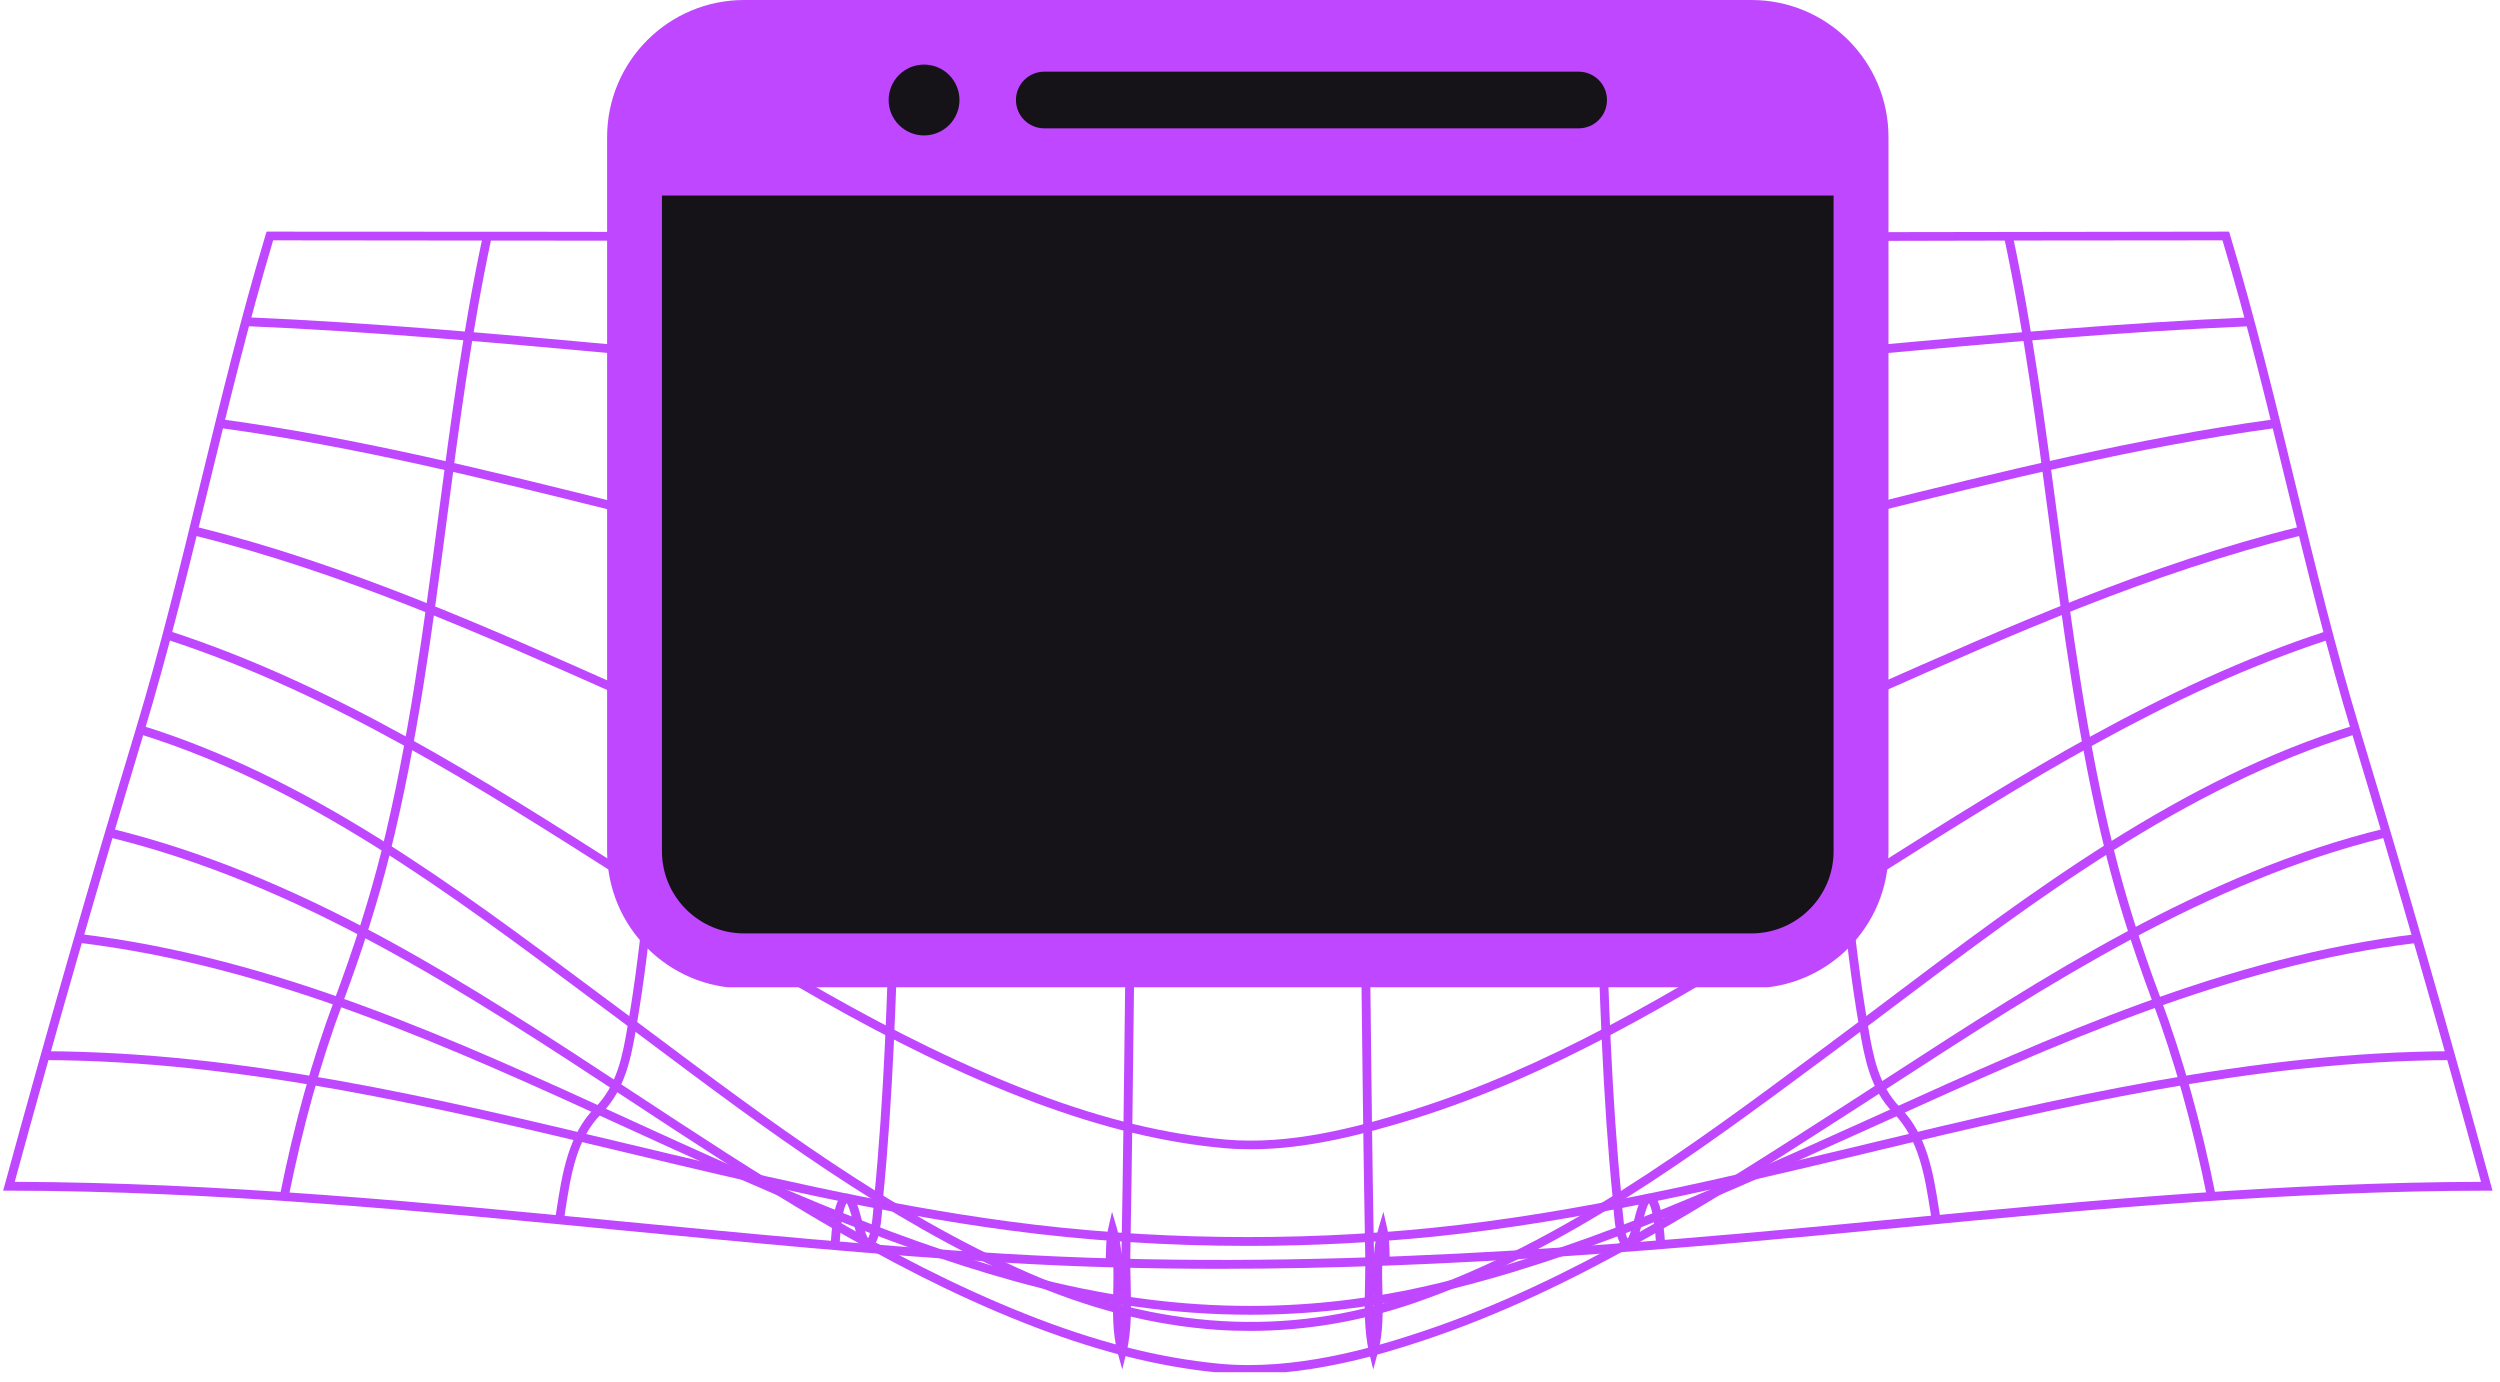<svg xmlns="http://www.w3.org/2000/svg" xmlns:xlink="http://www.w3.org/1999/xlink" width="454" zoomAndPan="magnify" viewBox="0 0 340.5 188.25" height="251" preserveAspectRatio="xMidYMid meet" version="1.0"><defs><clipPath id="7aae69c7bc"><path d="M 0.426 31.508 L 339.574 31.508 L 339.574 173 L 0.426 173 Z M 0.426 31.508 " clip-rule="nonzero"/></clipPath><clipPath id="df18bfb3ed"><path d="M 14 112 L 326 112 L 326 186.891 L 14 186.891 Z M 14 112 " clip-rule="nonzero"/></clipPath><clipPath id="9ac5a430f0"><path d="M 184 32 L 190 32 L 190 186.891 L 184 186.891 Z M 184 32 " clip-rule="nonzero"/></clipPath><clipPath id="62c5b77318"><path d="M 150 32 L 156 32 L 156 186.891 L 150 186.891 Z M 150 32 " clip-rule="nonzero"/></clipPath><clipPath id="6ffba2fad2"><path d="M 83.434 26 L 256.746 26 L 256.746 133.719 L 83.434 133.719 Z M 83.434 26 " clip-rule="nonzero"/></clipPath><clipPath id="7b18822f9e"><path d="M 82.688 18.676 L 82.688 115.934 C 82.688 126.246 91.051 134.609 101.363 134.609 L 238.547 134.609 C 248.859 134.609 257.223 126.246 257.223 115.934 L 257.223 18.676 C 257.223 8.363 248.859 0 238.547 0 L 101.363 0 C 91.051 0 82.688 8.363 82.688 18.676 Z M 82.688 18.676 " clip-rule="nonzero"/></clipPath><clipPath id="4920d6e5c2"><path d="M 102.262 0.895 L 237.648 0.895 C 247.965 0.895 256.324 9.258 256.324 19.57 L 256.324 115.035 C 256.324 125.352 247.965 133.711 237.648 133.711 L 102.262 133.711 C 91.945 133.711 83.586 125.352 83.586 115.035 L 83.586 19.57 C 83.586 9.258 91.945 0.895 102.262 0.895 Z M 102.262 0.895 " clip-rule="nonzero"/></clipPath><clipPath id="66a4b0c527"><path d="M 83.434 0.746 L 256.746 0.746 L 256.746 27 L 83.434 27 Z M 83.434 0.746 " clip-rule="nonzero"/></clipPath><clipPath id="ddc711338a"><path d="M 82.688 18.676 L 82.688 115.934 C 82.688 126.246 91.051 134.609 101.363 134.609 L 238.547 134.609 C 248.859 134.609 257.223 126.246 257.223 115.934 L 257.223 18.676 C 257.223 8.363 248.859 0 238.547 0 L 101.363 0 C 91.051 0 82.688 8.363 82.688 18.676 Z M 82.688 18.676 " clip-rule="nonzero"/></clipPath><clipPath id="a7a21da183"><path d="M 102.262 0.895 L 237.648 0.895 C 247.965 0.895 256.324 9.258 256.324 19.57 L 256.324 115.035 C 256.324 125.352 247.965 133.711 237.648 133.711 L 102.262 133.711 C 91.945 133.711 83.586 125.352 83.586 115.035 L 83.586 19.57 C 83.586 9.258 91.945 0.895 102.262 0.895 Z M 102.262 0.895 " clip-rule="nonzero"/></clipPath><clipPath id="1fb6923ce3"><path d="M 138 9 L 219 9 L 219 18 L 138 18 Z M 138 9 " clip-rule="nonzero"/></clipPath><clipPath id="2ece17ed36"><path d="M 82.688 18.676 L 82.688 115.934 C 82.688 126.246 91.051 134.609 101.363 134.609 L 238.547 134.609 C 248.859 134.609 257.223 126.246 257.223 115.934 L 257.223 18.676 C 257.223 8.363 248.859 0 238.547 0 L 101.363 0 C 91.051 0 82.688 8.363 82.688 18.676 Z M 82.688 18.676 " clip-rule="nonzero"/></clipPath><clipPath id="497e3145de"><path d="M 102.262 0.895 L 237.648 0.895 C 247.965 0.895 256.324 9.258 256.324 19.57 L 256.324 115.035 C 256.324 125.352 247.965 133.711 237.648 133.711 L 102.262 133.711 C 91.945 133.711 83.586 125.352 83.586 115.035 L 83.586 19.57 C 83.586 9.258 91.945 0.895 102.262 0.895 Z M 102.262 0.895 " clip-rule="nonzero"/></clipPath><clipPath id="7f41ad2728"><path d="M 121 8 L 131 8 L 131 19 L 121 19 Z M 121 8 " clip-rule="nonzero"/></clipPath><clipPath id="8936d64398"><path d="M 82.688 18.676 L 82.688 115.934 C 82.688 126.246 91.051 134.609 101.363 134.609 L 238.547 134.609 C 248.859 134.609 257.223 126.246 257.223 115.934 L 257.223 18.676 C 257.223 8.363 248.859 0 238.547 0 L 101.363 0 C 91.051 0 82.688 8.363 82.688 18.676 Z M 82.688 18.676 " clip-rule="nonzero"/></clipPath><clipPath id="c83ac5f66a"><path d="M 102.262 0.895 L 237.648 0.895 C 247.965 0.895 256.324 9.258 256.324 19.57 L 256.324 115.035 C 256.324 125.352 247.965 133.711 237.648 133.711 L 102.262 133.711 C 91.945 133.711 83.586 125.352 83.586 115.035 L 83.586 19.57 C 83.586 9.258 91.945 0.895 102.262 0.895 Z M 102.262 0.895 " clip-rule="nonzero"/></clipPath><clipPath id="8455088e29"><path d="M 82.688 0 L 257.48 0 L 257.48 134.465 L 82.688 134.465 Z M 82.688 0 " clip-rule="nonzero"/></clipPath><clipPath id="e9544bf2e8"><path d="M 82.688 18.676 L 82.688 115.934 C 82.688 126.246 91.051 134.609 101.363 134.609 L 238.547 134.609 C 248.859 134.609 257.223 126.246 257.223 115.934 L 257.223 18.676 C 257.223 8.363 248.859 0 238.547 0 L 101.363 0 C 91.051 0 82.688 8.363 82.688 18.676 Z M 82.688 18.676 " clip-rule="nonzero"/></clipPath><clipPath id="28834c9de8"><path d="M 82.688 18.676 L 82.688 115.93 C 82.688 126.242 91.051 134.605 101.363 134.605 L 238.539 134.605 C 248.852 134.605 257.211 126.242 257.211 115.93 L 257.211 18.676 C 257.211 8.359 248.852 0 238.539 0 L 101.363 0 C 91.051 0 82.688 8.359 82.688 18.676 Z M 82.688 18.676 " clip-rule="nonzero"/></clipPath></defs><g clip-path="url(#7aae69c7bc)"><path fill="#be47ff" d="M 166.082 172.812 C 156.27 172.812 146.41 172.555 136.523 171.953 C 119.293 170.91 101.84 169.223 84.941 167.594 C 57.555 164.941 29.23 162.199 1.211 162.168 L 0.426 162.168 L 0.637 161.414 C 6.23 140.918 12.199 120.129 18.41 99.617 C 21.816 88.387 24.633 76.781 27.363 65.582 C 30.059 54.516 32.832 43.078 36.18 31.969 L 36.316 31.547 L 36.77 31.547 C 61.594 31.547 86.84 31.574 111.246 31.621 C 153.223 31.68 196.617 31.727 239.32 31.652 C 244.309 31.637 249.312 31.637 254.305 31.621 C 270.312 31.59 286.863 31.559 303.141 31.547 L 303.594 31.547 L 303.727 31.969 C 307.074 43.078 309.863 54.516 312.547 65.582 C 315.273 76.797 318.094 88.387 321.5 99.617 C 327.711 120.145 333.695 140.93 339.27 161.414 L 339.48 162.168 L 338.699 162.168 C 312.336 162.199 285.688 164.582 258.449 167.234 C 228.816 170.113 197.703 172.812 166.082 172.812 Z M 2.008 160.965 C 29.82 161.055 57.902 163.766 85.062 166.391 C 101.945 168.02 119.398 169.707 136.598 170.746 C 178.23 173.262 219.559 169.797 258.328 166.027 C 285.34 163.406 311.746 161.039 337.914 160.965 C 332.398 140.75 326.488 120.219 320.355 99.961 C 316.949 88.703 314.113 77.082 311.387 65.867 C 308.734 54.953 305.988 43.68 302.703 32.734 C 286.559 32.734 270.176 32.766 254.305 32.812 C 249.312 32.828 244.309 32.828 239.32 32.84 C 223.992 32.871 208.555 32.887 193.137 32.887 C 165.629 32.887 138.148 32.855 111.246 32.812 C 86.977 32.781 61.895 32.75 37.203 32.734 C 33.934 43.68 31.191 54.953 28.523 65.852 C 25.793 77.082 22.961 88.688 19.555 99.961 C 13.434 120.207 7.527 140.734 2.008 160.965 Z M 2.008 160.965 " fill-opacity="1" fill-rule="nonzero"/></g><path fill="#be47ff" d="M 170 169.691 C 158.996 169.691 147.977 168.98 137.367 167.566 C 119.715 165.215 102.078 160.992 85.031 156.922 C 59.453 150.805 33 144.488 6.078 144.383 L 6.078 143.176 C 33.137 143.281 59.664 149.629 85.305 155.75 C 102.32 159.816 119.926 164.023 137.516 166.375 C 156.254 168.875 176.211 169.164 195.203 167.219 C 215.008 165.199 234.723 160.48 253.777 155.93 L 255.508 155.508 C 279.492 149.777 306.684 143.281 333.816 143.176 L 333.816 144.383 C 306.832 144.488 279.719 150.969 255.797 156.684 L 254.062 157.105 C 234.965 161.672 215.203 166.391 195.324 168.426 C 187.016 169.254 178.516 169.691 170 169.691 Z M 170 169.691 " fill-opacity="1" fill-rule="nonzero"/><path fill="#be47ff" d="M 170.285 179.066 C 159.781 179.066 149.125 177.543 138.121 174.484 C 119.91 169.434 102.352 161.387 85.363 153.621 C 61.637 142.77 37.113 131.539 10.586 128.391 L 10.723 127.199 C 37.43 130.363 62.047 141.641 85.859 152.539 C 102.805 160.285 120.32 168.305 138.438 173.34 C 157.773 178.703 176.059 179.293 194.312 175.148 C 214.328 170.594 233.414 161.973 251.875 153.621 L 252.855 153.188 C 254.004 152.672 255.148 152.145 256.293 151.633 C 279.477 141.129 303.441 130.273 329.188 127.215 L 329.324 128.406 C 303.773 131.434 279.898 142.258 256.789 152.719 C 255.645 153.23 254.5 153.758 253.355 154.27 L 252.375 154.707 C 233.863 163.074 214.723 171.742 194.582 176.309 C 186.52 178.148 178.441 179.066 170.285 179.066 Z M 170.285 179.066 " fill-opacity="1" fill-rule="nonzero"/><g clip-path="url(#df18bfb3ed)"><path fill="#be47ff" d="M 170.09 187.145 C 168.734 187.145 167.363 187.086 166.004 186.949 C 157.578 186.152 148.809 183.891 139.191 180.062 C 120.105 172.48 102.547 160.918 85.574 149.75 C 63.629 135.324 40.93 120.402 14.867 114.039 L 15.152 112.863 C 26.941 115.742 39.059 120.598 52.172 127.695 C 63.855 134.027 75.234 141.52 86.238 148.754 C 103.164 159.895 120.68 171.41 139.641 178.945 C 149.152 182.73 157.82 184.961 166.125 185.742 C 176.27 186.707 186.898 183.648 194.012 181.25 C 213.906 174.559 231.996 162.922 249.496 151.68 L 250.25 151.195 C 252.586 149.703 254.969 148.152 257.258 146.66 C 278.316 133.004 300.082 118.879 324.77 112.852 L 325.059 114.027 C 300.578 119.996 278.887 134.074 257.922 147.668 C 255.613 149.16 253.234 150.715 250.898 152.207 L 250.145 152.688 C 232.582 163.977 214.422 175.645 194.387 182.398 C 188.117 184.523 179.148 187.145 170.09 187.145 Z M 170.09 187.145 " fill-opacity="1" fill-rule="nonzero"/></g><path fill="#be47ff" d="M 170.254 181.266 C 168.75 181.266 167.227 181.223 165.719 181.117 C 157.082 180.527 148.188 178.254 139.297 174.332 C 120.727 166.148 104.129 153.715 88.094 141.684 C 86.449 140.449 84.789 139.211 83.148 137.992 C 82.152 137.254 81.16 136.5 80.148 135.762 C 61.215 121.621 41.652 106.988 18.938 99.961 L 19.297 98.816 C 42.211 105.918 61.863 120.598 80.871 134.797 C 81.867 135.551 82.863 136.289 83.871 137.027 C 85.516 138.25 87.172 139.484 88.816 140.719 C 104.809 152.703 121.344 165.094 139.793 173.234 C 157.715 181.133 175.395 182.172 192.34 176.309 C 212.582 169.312 230.324 156.156 247.461 143.418 L 248.273 142.816 C 251.215 140.645 254.199 138.383 257.094 136.199 C 276.703 121.41 296.977 106.113 320.625 98.801 L 320.988 99.949 C 297.535 107.211 277.352 122.438 257.832 137.164 C 254.938 139.348 251.938 141.609 248.996 143.781 L 248.184 144.383 C 230.957 157.164 213.152 170.383 192.73 177.438 C 185.359 179.984 177.824 181.266 170.254 181.266 Z M 170.254 181.266 " fill-opacity="1" fill-rule="nonzero"/><path fill="#be47ff" d="M 170.375 156.531 C 169.188 156.531 167.996 156.488 166.82 156.383 C 158.648 155.656 150.207 153.621 140.984 150.172 C 120.875 142.633 102.516 130.938 84.762 119.633 C 65.316 107.242 45.207 94.445 22.824 87.137 L 23.203 85.988 C 45.723 93.344 65.906 106.188 85.41 118.621 C 103.121 129.898 121.418 141.551 141.406 149.055 C 150.512 152.477 158.859 154.48 166.926 155.207 C 175.605 155.973 184.621 153.621 192.277 151.211 C 210.684 145.438 227.324 135.535 245.637 124.156 C 248.938 122.105 252.285 119.996 255.523 117.945 C 274.789 105.781 294.699 93.195 316.723 86.004 L 317.098 87.148 C 295.227 94.293 275.375 106.836 256.172 118.969 C 252.934 121.02 249.586 123.129 246.285 125.18 C 227.91 136.605 211.195 146.539 192.656 152.355 C 185.887 154.453 178.109 156.531 170.375 156.531 Z M 170.375 156.531 " fill-opacity="1" fill-rule="nonzero"/><path fill="#be47ff" d="M 170.27 120.102 C 160.941 120.102 151.477 118.863 141.707 116.406 C 121.812 111.387 102.805 102.934 84.43 94.746 C 65.859 86.488 46.656 77.941 26.562 72.965 L 26.852 71.789 C 47.047 76.797 66.297 85.355 84.91 93.648 C 103.242 101.801 122.188 110.242 141.992 115.23 C 159.207 119.574 175.457 120.039 191.645 116.68 C 210.141 112.836 227.879 105.434 244.461 98.184 C 247.809 96.723 251.215 95.215 254.5 93.754 C 273.297 85.418 292.727 76.809 313.059 71.777 L 313.344 72.953 C 293.102 77.957 273.719 86.547 254.98 94.867 C 251.695 96.328 248.289 97.836 244.941 99.301 C 228.301 106.562 210.484 113.996 191.887 117.871 C 184.727 119.363 177.535 120.102 170.27 120.102 Z M 170.27 120.102 " fill-opacity="1" fill-rule="nonzero"/><path fill="#be47ff" d="M 167.586 83.215 C 158.922 83.215 150.512 82.703 142.219 81.695 C 122.625 79.297 103.195 74.445 84.398 69.77 C 66.734 65.371 48.48 60.816 30.137 58.316 L 30.301 57.125 C 48.707 59.641 67.004 64.195 84.699 68.609 C 103.453 73.281 122.852 78.121 142.371 80.504 C 171.719 84.105 202.496 81.406 242.168 71.762 C 246.164 70.797 250.234 69.785 254.152 68.805 C 272.18 64.328 290.84 59.688 309.605 57.125 L 309.773 58.316 C 291.066 60.879 272.453 65.504 254.453 69.98 C 250.52 70.961 246.465 71.973 242.457 72.938 C 223.992 77.43 207.727 80.352 192.73 81.891 C 184.062 82.766 175.711 83.215 167.586 83.215 Z M 167.586 83.215 " fill-opacity="1" fill-rule="nonzero"/><path fill="#be47ff" d="M 154.035 52.469 C 150.48 52.469 146.832 52.422 143.047 52.316 C 123.469 51.789 103.648 49.98 84.488 48.23 C 67.805 46.707 50.559 45.125 33.543 44.418 L 33.586 43.211 C 50.637 43.934 67.895 45.504 84.594 47.039 C 103.738 48.789 123.527 50.598 143.078 51.125 C 151.52 51.352 159.281 51.32 166.789 51.051 C 171.25 50.883 175.789 51.004 180.176 51.109 C 183.551 51.199 187.047 51.293 190.469 51.246 C 207.789 51.051 224.852 49.723 240.723 48.336 C 245.199 47.945 249.75 47.523 254.152 47.133 C 271.23 45.578 288.883 43.965 306.32 43.227 L 306.367 44.434 C 288.957 45.172 271.32 46.77 254.258 48.336 C 249.855 48.742 245.305 49.152 240.828 49.543 C 224.941 50.945 207.848 52.254 190.484 52.469 C 187.031 52.512 183.535 52.422 180.145 52.332 C 175.773 52.211 171.25 52.105 166.836 52.27 C 162.66 52.391 158.422 52.469 154.035 52.469 Z M 154.035 52.469 " fill-opacity="1" fill-rule="nonzero"/><path fill="#be47ff" d="M 300.609 163.043 C 298.617 153.188 296.16 144.43 293.117 136.273 C 290.465 129.176 288.383 122.586 286.785 116.18 C 283.062 101.199 281.012 85.656 279.039 70.629 C 277.379 58 275.664 44.93 272.949 32.285 L 274.125 32.027 C 276.84 44.719 278.555 57.805 280.23 70.465 C 282.203 85.461 284.238 100.973 287.945 115.879 C 289.531 122.254 291.594 128.781 294.234 135.852 C 297.309 144.066 299.781 152.883 301.77 162.801 Z M 300.609 163.043 " fill-opacity="1" fill-rule="nonzero"/><path fill="#be47ff" d="M 263.105 166.207 C 263.047 165.801 262.973 165.379 262.91 164.973 C 262.156 160.133 261.359 155.145 257.906 151.617 C 254.68 148.348 253.957 144.082 253.234 139.953 C 251.078 127.484 250.172 114.566 249.312 102.086 C 249.09 98.848 248.863 95.5 248.605 92.23 C 248.246 87.586 247.914 82.871 247.598 78.301 C 246.527 63.184 245.41 47.555 243.375 32.328 L 244.566 32.164 C 246.617 47.434 247.73 63.078 248.801 78.211 C 249.133 82.777 249.465 87.496 249.812 92.141 C 250.066 95.426 250.293 98.773 250.52 102.012 C 251.395 114.461 252.285 127.352 254.426 139.754 C 255.102 143.703 255.812 147.789 258.766 150.789 C 262.504 154.586 263.316 159.773 264.102 164.793 C 264.16 165.199 264.238 165.621 264.297 166.027 Z M 263.105 166.207 " fill-opacity="1" fill-rule="nonzero"/><path fill="#be47ff" d="M 221.672 169.945 C 221.609 169.945 221.551 169.945 221.473 169.934 C 220.449 169.766 219.98 168.184 219.711 163.902 C 219.695 163.707 219.695 163.57 219.68 163.496 C 218.266 149.328 217.84 134.812 217.434 120.762 C 217.301 115.984 217.148 111.043 216.969 106.188 C 216.742 100.25 216.547 94.203 216.348 88.355 C 215.746 69.965 215.113 50.945 213.742 32.312 L 214.949 32.223 C 216.32 50.883 216.953 69.922 217.555 88.324 C 217.75 94.176 217.945 100.219 218.172 106.156 C 218.355 111.012 218.488 115.953 218.641 120.734 C 219.047 134.766 219.469 149.266 220.887 163.391 C 220.902 163.465 220.902 163.633 220.918 163.844 C 220.992 165.109 221.234 168.02 221.684 168.695 C 221.852 168.5 222.062 167.973 222.305 167.113 C 222.348 166.949 222.395 166.812 222.426 166.691 C 222.453 166.602 222.516 166.375 222.574 166.133 C 223.148 163.887 223.602 162.727 224.43 162.605 C 224.73 162.562 225.031 162.652 225.273 162.863 C 226.055 163.512 226.523 165.5 226.781 169.312 C 226.797 169.465 226.797 169.555 226.797 169.602 L 225.59 169.723 C 225.59 169.66 225.574 169.555 225.559 169.391 C 225.289 165.258 224.773 164.16 224.578 163.887 C 224.352 164.203 224.066 165.062 223.719 166.434 C 223.645 166.738 223.586 166.949 223.539 167.082 C 223.508 167.16 223.48 167.293 223.434 167.43 C 223.176 168.379 222.742 169.945 221.672 169.945 Z M 221.672 169.945 " fill-opacity="1" fill-rule="nonzero"/><g clip-path="url(#9ac5a430f0)"><path fill="#be47ff" d="M 187.031 186.527 L 186.488 184.281 C 185.781 181.281 185.84 177.938 185.918 174.711 C 185.945 173.461 185.961 172.27 185.945 171.109 C 185.723 158.762 185.57 146.207 185.434 134.059 L 185.391 130.484 C 185.285 121.094 185.191 111.555 185.117 102.312 C 184.922 79.344 184.711 55.602 184.137 32.254 L 185.344 32.223 C 185.918 55.57 186.129 79.328 186.324 102.297 C 186.398 111.523 186.488 121.078 186.594 130.457 L 186.641 134.027 C 186.777 146.102 186.91 158.582 187.137 170.852 C 187.227 169.617 187.426 168.41 187.77 167.234 L 188.418 165.047 L 188.93 167.266 C 189.219 168.5 189.246 169.812 189.262 171.078 C 189.262 171.395 189.277 171.711 189.277 172.027 L 188.27 172.059 C 188.223 173.309 188.254 174.574 188.285 175.824 C 188.344 178.645 188.418 181.57 187.648 184.281 Z M 187.109 176.023 C 187.094 177.152 187.078 178.281 187.121 179.398 C 187.152 178.281 187.121 177.137 187.109 176.023 Z M 187.109 176.023 " fill-opacity="1" fill-rule="nonzero"/></g><g clip-path="url(#62c5b77318)"><path fill="#be47ff" d="M 152.848 186.512 L 152.242 184.297 C 151.504 181.598 151.566 178.703 151.625 175.902 C 151.656 174.637 151.672 173.355 151.625 172.074 L 150.602 172.043 C 150.617 171.742 150.617 171.438 150.617 171.137 C 150.645 169.855 150.66 168.547 150.945 167.293 L 151.461 165.047 L 152.109 167.25 C 152.453 168.426 152.637 169.629 152.742 170.852 C 152.969 158.402 153.117 145.754 153.254 133.516 L 153.285 130.457 C 153.391 121.141 153.465 111.676 153.555 102.523 C 153.75 79.477 153.961 55.648 154.535 32.223 L 155.742 32.254 C 155.168 55.676 154.957 79.492 154.762 102.539 C 154.684 111.703 154.594 121.172 154.488 130.469 L 154.461 133.531 C 154.324 145.844 154.172 158.566 153.945 171.094 C 153.93 172.254 153.961 173.461 153.992 174.742 C 154.066 177.965 154.156 181.297 153.402 184.281 Z M 152.832 176.082 C 152.816 177.195 152.785 178.328 152.816 179.441 C 152.863 178.328 152.848 177.195 152.832 176.082 Z M 152.832 176.082 " fill-opacity="1" fill-rule="nonzero"/></g><path fill="#be47ff" d="M 118.207 169.961 C 117.184 169.961 116.746 168.41 116.461 167.371 C 116.43 167.25 116.398 167.145 116.371 167.066 C 116.324 166.934 116.266 166.723 116.203 166.434 C 115.84 165.031 115.555 164.176 115.328 163.859 C 115.102 164.129 114.637 165.168 114.363 169.254 C 114.348 169.465 114.336 169.629 114.336 169.707 L 113.129 169.586 C 113.145 169.512 113.145 169.359 113.16 169.164 C 113.414 165.336 113.852 163.512 114.637 162.848 C 114.891 162.637 115.195 162.547 115.496 162.59 C 116.34 162.695 116.793 163.871 117.363 166.133 C 117.426 166.375 117.484 166.586 117.516 166.676 C 117.547 166.766 117.574 166.887 117.621 167.039 C 117.785 167.641 118.027 168.363 118.223 168.664 C 118.418 168.348 118.797 167.309 119.008 163.828 C 119.023 163.617 119.039 163.449 119.039 163.375 C 120.453 149.238 120.875 134.707 121.281 120.656 C 121.418 115.895 121.57 110.965 121.734 106.141 C 121.961 100.234 122.156 94.234 122.34 88.43 C 122.941 69.996 123.574 50.93 124.945 32.223 L 126.152 32.312 C 124.781 50.988 124.148 70.043 123.543 88.477 C 123.348 94.281 123.152 100.293 122.941 106.203 C 122.762 111.027 122.625 115.941 122.488 120.703 C 122.082 134.766 121.66 149.328 120.242 163.512 C 120.242 163.586 120.227 163.723 120.215 163.918 C 119.957 168.152 119.461 169.797 118.375 169.961 C 118.312 169.961 118.254 169.961 118.207 169.961 Z M 118.207 169.961 " fill-opacity="1" fill-rule="nonzero"/><path fill="#be47ff" d="M 76.801 166.207 L 75.613 166.012 C 75.688 165.547 75.762 165.062 75.836 164.582 C 76.574 159.863 77.406 154.512 81.023 150.879 C 84.098 147.789 84.805 143.703 85.484 139.742 C 87.566 127.668 88.453 115.156 89.312 103.039 C 89.523 99.992 89.75 96.828 89.992 93.738 C 90.367 88.824 90.73 83.805 91.062 78.965 C 92.148 63.574 93.277 47.672 95.355 32.133 L 96.547 32.301 C 94.469 47.793 93.352 63.68 92.254 79.055 C 91.906 83.91 91.559 88.914 91.184 93.844 C 90.941 96.934 90.715 100.082 90.504 103.129 C 89.645 115.262 88.754 127.816 86.66 139.953 C 85.98 143.902 85.199 148.379 81.867 151.738 C 78.52 155.102 77.75 160.016 77.012 164.777 C 76.953 165.258 76.879 165.742 76.801 166.207 Z M 76.801 166.207 " fill-opacity="1" fill-rule="nonzero"/><path fill="#be47ff" d="M 39.301 163.043 L 38.125 162.801 C 40.113 152.93 42.527 144.277 45.496 136.32 C 48.312 128.766 50.363 122.27 51.961 115.895 C 55.668 100.973 57.703 85.477 59.68 70.48 C 61.336 57.816 63.055 44.734 65.785 32.043 L 66.961 32.301 C 64.246 44.945 62.527 58 60.871 70.645 C 58.895 85.672 56.859 101.215 53.121 116.195 C 51.523 122.633 49.461 129.16 46.625 136.758 C 43.688 144.641 41.289 153.246 39.301 163.043 Z M 39.301 163.043 " fill-opacity="1" fill-rule="nonzero"/><g clip-path="url(#6ffba2fad2)"><g clip-path="url(#7b18822f9e)"><g clip-path="url(#4920d6e5c2)"><path fill="#151318" d="M 257.207 26.59 L 257.207 124.93 C 257.207 130.273 252.875 134.605 247.535 134.605 L 92.367 134.605 C 87.023 134.605 82.695 130.273 82.695 124.93 L 82.695 26.59 Z M 257.207 26.59 " fill-opacity="1" fill-rule="nonzero"/></g></g></g><g clip-path="url(#66a4b0c527)"><g clip-path="url(#ddc711338a)"><g clip-path="url(#a7a21da183)"><path fill="#be47ff" d="M 257.207 9.672 L 257.207 26.59 L 82.695 26.59 L 82.695 9.672 C 82.695 4.332 87.027 0 92.367 0 L 247.535 0 C 252.879 0 257.207 4.332 257.207 9.672 Z M 257.207 9.672 " fill-opacity="1" fill-rule="nonzero"/></g></g></g><g clip-path="url(#1fb6923ce3)"><g clip-path="url(#2ece17ed36)"><g clip-path="url(#497e3145de)"><path fill="#151318" d="M 142.23 9.762 L 215.012 9.762 C 215.523 9.762 216.016 9.859 216.488 10.055 C 216.961 10.25 217.379 10.531 217.742 10.891 C 218.105 11.254 218.383 11.672 218.578 12.145 C 218.773 12.617 218.871 13.109 218.871 13.621 C 218.871 14.133 218.773 14.625 218.578 15.098 C 218.383 15.57 218.105 15.988 217.742 16.352 C 217.379 16.711 216.961 16.992 216.488 17.188 C 216.016 17.383 215.523 17.48 215.012 17.48 L 142.23 17.48 C 141.719 17.48 141.227 17.383 140.754 17.188 C 140.281 16.992 139.863 16.711 139.504 16.352 C 139.141 15.988 138.859 15.57 138.664 15.098 C 138.469 14.625 138.371 14.133 138.371 13.621 C 138.371 13.109 138.469 12.617 138.664 12.145 C 138.859 11.672 139.141 11.254 139.504 10.891 C 139.863 10.531 140.281 10.25 140.754 10.055 C 141.227 9.859 141.719 9.762 142.23 9.762 Z M 142.23 9.762 " fill-opacity="1" fill-rule="nonzero"/></g></g></g><g clip-path="url(#7f41ad2728)"><g clip-path="url(#8936d64398)"><g clip-path="url(#c83ac5f66a)"><path fill="#151318" d="M 130.68 13.621 C 130.68 13.938 130.648 14.254 130.59 14.562 C 130.527 14.875 130.434 15.176 130.312 15.469 C 130.191 15.762 130.043 16.039 129.867 16.301 C 129.691 16.566 129.492 16.809 129.27 17.035 C 129.043 17.258 128.801 17.457 128.535 17.633 C 128.273 17.809 127.996 17.957 127.703 18.078 C 127.41 18.199 127.109 18.293 126.797 18.355 C 126.488 18.414 126.172 18.445 125.855 18.445 C 125.539 18.445 125.227 18.414 124.914 18.355 C 124.605 18.293 124.301 18.199 124.008 18.078 C 123.715 17.957 123.438 17.809 123.176 17.633 C 122.91 17.457 122.668 17.258 122.445 17.035 C 122.219 16.809 122.02 16.566 121.844 16.301 C 121.668 16.039 121.52 15.762 121.398 15.469 C 121.277 15.176 121.184 14.875 121.125 14.562 C 121.062 14.254 121.031 13.938 121.031 13.621 C 121.031 13.305 121.062 12.992 121.125 12.68 C 121.184 12.371 121.277 12.066 121.398 11.773 C 121.52 11.48 121.668 11.203 121.844 10.941 C 122.02 10.676 122.219 10.434 122.445 10.211 C 122.668 9.984 122.91 9.785 123.176 9.609 C 123.438 9.434 123.715 9.285 124.008 9.164 C 124.301 9.043 124.605 8.949 124.914 8.891 C 125.227 8.828 125.539 8.797 125.855 8.797 C 126.172 8.797 126.488 8.828 126.797 8.891 C 127.109 8.949 127.41 9.043 127.703 9.164 C 127.996 9.285 128.273 9.434 128.535 9.609 C 128.801 9.785 129.043 9.984 129.27 10.211 C 129.492 10.434 129.691 10.676 129.867 10.941 C 130.043 11.203 130.191 11.48 130.312 11.773 C 130.434 12.066 130.527 12.371 130.59 12.68 C 130.648 12.992 130.68 13.305 130.68 13.621 Z M 130.68 13.621 " fill-opacity="1" fill-rule="nonzero"/></g></g></g><g clip-path="url(#8455088e29)"><g clip-path="url(#e9544bf2e8)"><g clip-path="url(#28834c9de8)"><path stroke-linecap="butt" transform="matrix(0.747, 0, 0, 0.747, 82.688, 0)" fill="none" stroke-linejoin="miter" d="M -0.001 25 L -0.001 155.189 C -0.001 168.994 11.194 180.189 24.999 180.189 L 208.629 180.189 C 222.434 180.189 233.624 168.994 233.624 155.189 L 233.624 25 C 233.624 11.19 222.434 -0 208.629 -0 L 24.999 -0 C 11.194 -0 -0.001 11.19 -0.001 25 Z M -0.001 25 " stroke="#be47ff" stroke-width="20" stroke-opacity="1" stroke-miterlimit="4"/></g></g></g></svg>